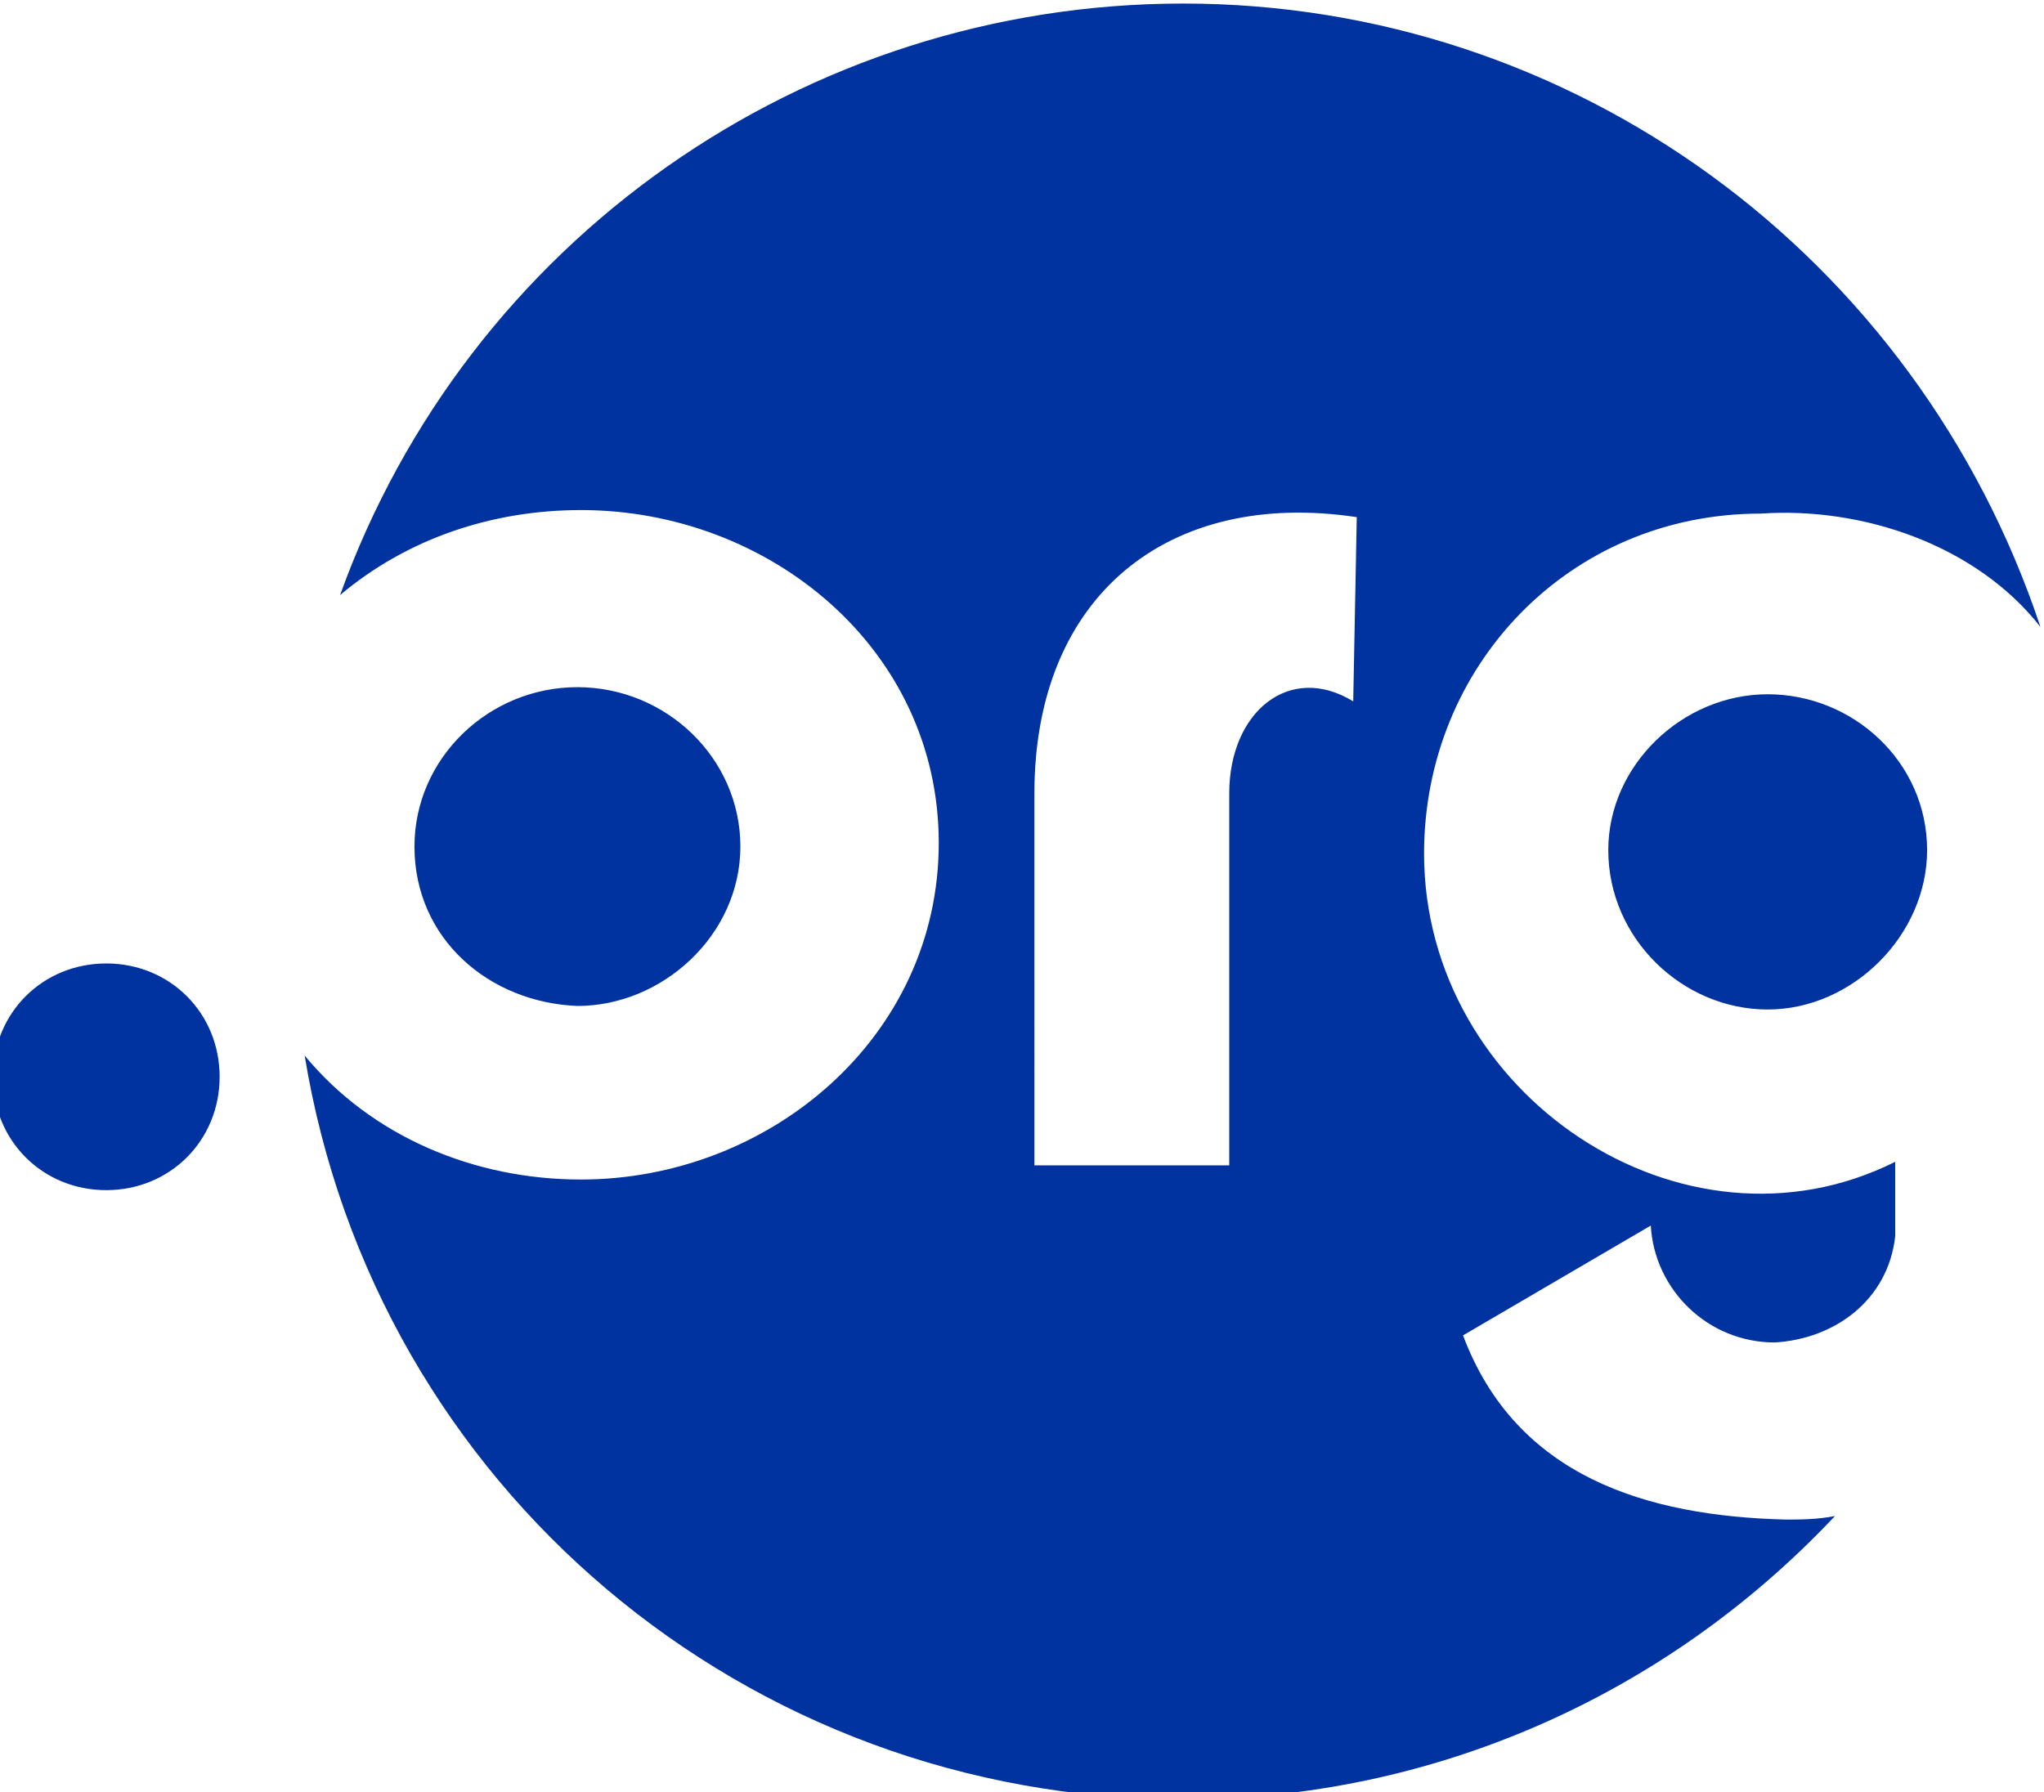 <?xml version="1.0" encoding="utf-8"?>
<!-- Generator: Adobe Illustrator 27.8.1, SVG Export Plug-In . SVG Version: 6.00 Build 0)  -->
<svg version="1.1" id="Layer_1" xmlns:xodm="http://www.corel.com/coreldraw/odm/2003"
	 xmlns="http://www.w3.org/2000/svg" xmlns:xlink="http://www.w3.org/1999/xlink" x="0px" y="0px" viewBox="0 0 57.7 50.6"
	 style="enable-background:new 0 0 57.7 50.6;" xml:space="preserve">
<style type="text/css">
	.st0{fill:#0033A0;}
</style>
<g id="Layer_x0020_1">
	<path class="st0" d="M50.4,42.9c-3.9-0.1-7.6-1.2-9.1-5.2l5.3-3.1c0.1,1.8,1.6,3.3,3.5,3.3c1.7-0.1,3.2-1.2,3.4-3
		c0-0.7,0-1.4,0-2.1c-6,3-13.3-1.9-13.3-8.7c0-5.3,4.1-9.6,9.5-9.6c2.9-0.2,6.1,0.9,7.9,3.2C54.1,7.2,44.4,0.1,33.4,0.1
		c-10.7,0-20.2,6.7-23.8,16.7c1.9-1.6,4.3-2.4,6.8-2.4c5.3,0,10.1,3.9,10.1,9.4c0,5.5-4.8,9.5-10.1,9.5c-3,0-5.9-1.2-7.8-3.5
		C10.6,42,21.1,50.8,33.4,50.8c7,0,13.6-2.9,18.4-8C51.3,42.9,50.8,42.9,50.4,42.9z M38.2,19.8c-1.8-1.1-3.5,0.3-3.5,2.6v10.5h-5.5
		V22.4c0-5.6,3.8-8.6,9.1-7.8L38.2,19.8z M16.3,28.4c-2.5-0.1-4.6-1.9-4.6-4.5c0-2.5,2.1-4.5,4.6-4.5c2.5,0,4.6,2,4.6,4.5
		C20.9,26.4,18.7,28.4,16.3,28.4z M54.4,24c0,2.4-2.1,4.5-4.5,4.5c-2.4,0-4.5-2-4.5-4.5c0-2.4,2.1-4.4,4.5-4.4
		C52.3,19.6,54.4,21.5,54.4,24z M6.2,30.4c0,1.8-1.4,3.2-3.2,3.2s-3.2-1.4-3.2-3.2s1.4-3.2,3.2-3.2S6.2,28.6,6.2,30.4z"/>
</g>
</svg>
